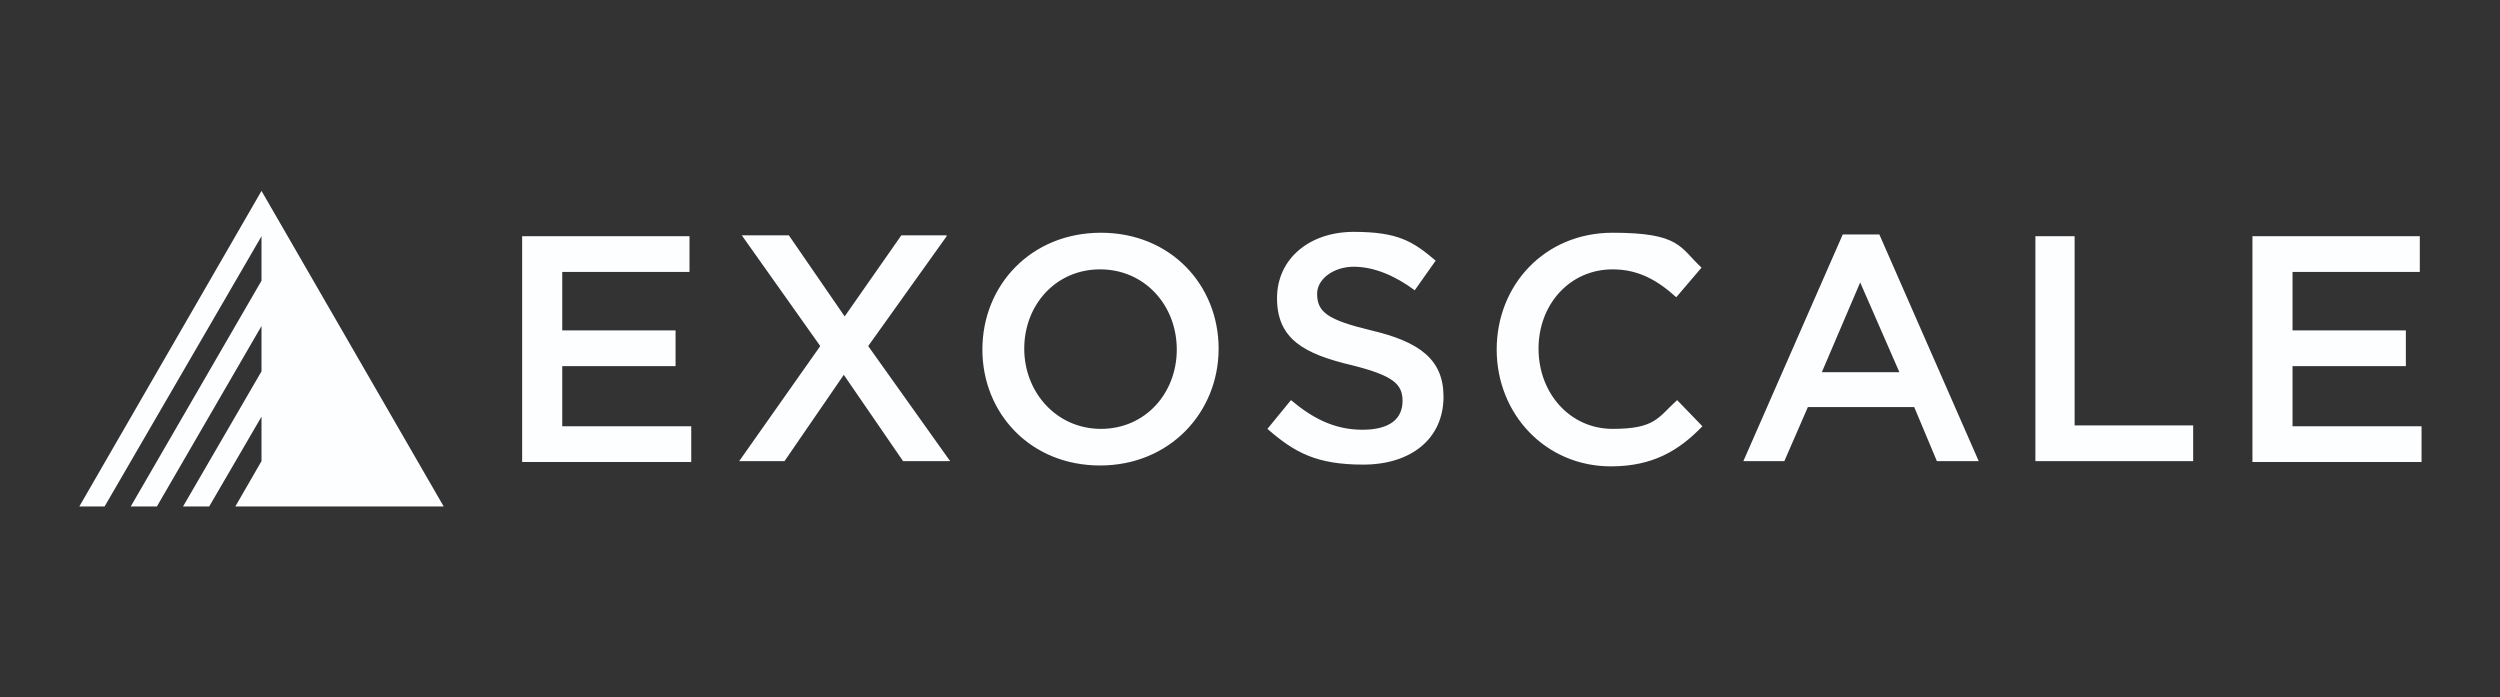 <?xml version="1.0" encoding="UTF-8"?>
<svg xmlns="http://www.w3.org/2000/svg" version="1.1" viewBox="0 0 286.8 80">
  <rect x="0" y="0" width="286.8" height="80" fill="#333333" stroke="none"/>
  <defs>
    <style>
      .cls-1 {
        fill: #fdfeff;
      }
    </style>
  </defs>
  <!-- Generator: Adobe Illustrator 28.7.0, SVG Export Plug-In . SVG Version: 1.2.0 Build 136)  -->
  <g>
    <g id="Layer_1">
      <path class="cls-1" d="M30,21.9L9.1,58.1h2.9l18-31v5.1l-15,25.9h3l12-20.7v5.2l-9,15.5h3l6-10.3v5.1l-3,5.2h23.9L30,21.9Z"/>
      <path class="cls-1" d="M59.9,27.1h19.2v4.1h-14.6v6.7h13v4.1h-13v6.9h14.8v4.1h-19.4v-25.9ZM108.6,27.1l-9,12.6,9.4,13.2h-5.4l-6.8-9.9-6.8,9.9h-5.2l9.3-13.2-9-12.7h5.4l6.4,9.3,6.5-9.3h5.2ZM112.7,40.1c0-7.4,5.6-13.4,13.6-13.4s13.5,6,13.5,13.3-5.6,13.4-13.6,13.4-13.5-6-13.5-13.3ZM135,40.1c0-5.1-3.7-9.2-8.8-9.2s-8.7,4.1-8.7,9.1,3.7,9.2,8.8,9.2,8.7-4.1,8.7-9.1ZM145.4,49.2l2.7-3.3c2.5,2.1,5,3.4,8.2,3.4s4.6-1.3,4.6-3.3h0c0-1.9-1-2.9-5.8-4.1-5.5-1.3-8.6-3-8.6-7.7h0c0-4.5,3.7-7.6,8.8-7.6s6.8,1.1,9.4,3.3l-2.4,3.4c-2.3-1.7-4.7-2.7-7-2.7s-4.2,1.4-4.2,3.1h0c0,2.1,1.2,3,6.2,4.2,5.5,1.3,8.3,3.3,8.3,7.6h0c0,4.9-3.8,7.8-9.2,7.8s-7.9-1.4-11-4.1ZM171.7,40.1c0-7.4,5.5-13.4,13.3-13.4s7.7,1.7,10.2,4l-2.9,3.4c-2.1-1.9-4.3-3.2-7.3-3.2-4.9,0-8.5,4-8.5,9.1s3.6,9.2,8.5,9.2,5.2-1.3,7.4-3.3l2.9,3c-2.7,2.8-5.7,4.6-10.5,4.6-7.5,0-13.1-6-13.1-13.4h0ZM211.4,26.9h4.2l11.4,26h-4.8l-2.6-6.2h-12.2l-2.7,6.2h-4.7l11.4-26ZM217.9,42.7l-4.5-10.3-4.4,10.3h8.9ZM233.5,27.1h4.5v21.7h13.6v4.1h-18.1v-25.8ZM258.4,27.1h19.2v4.1h-14.6v6.7h13v4.1h-13v6.9h14.8v4.1h-19.4v-25.9Z"/>
    </g>
  </g>
</svg>
